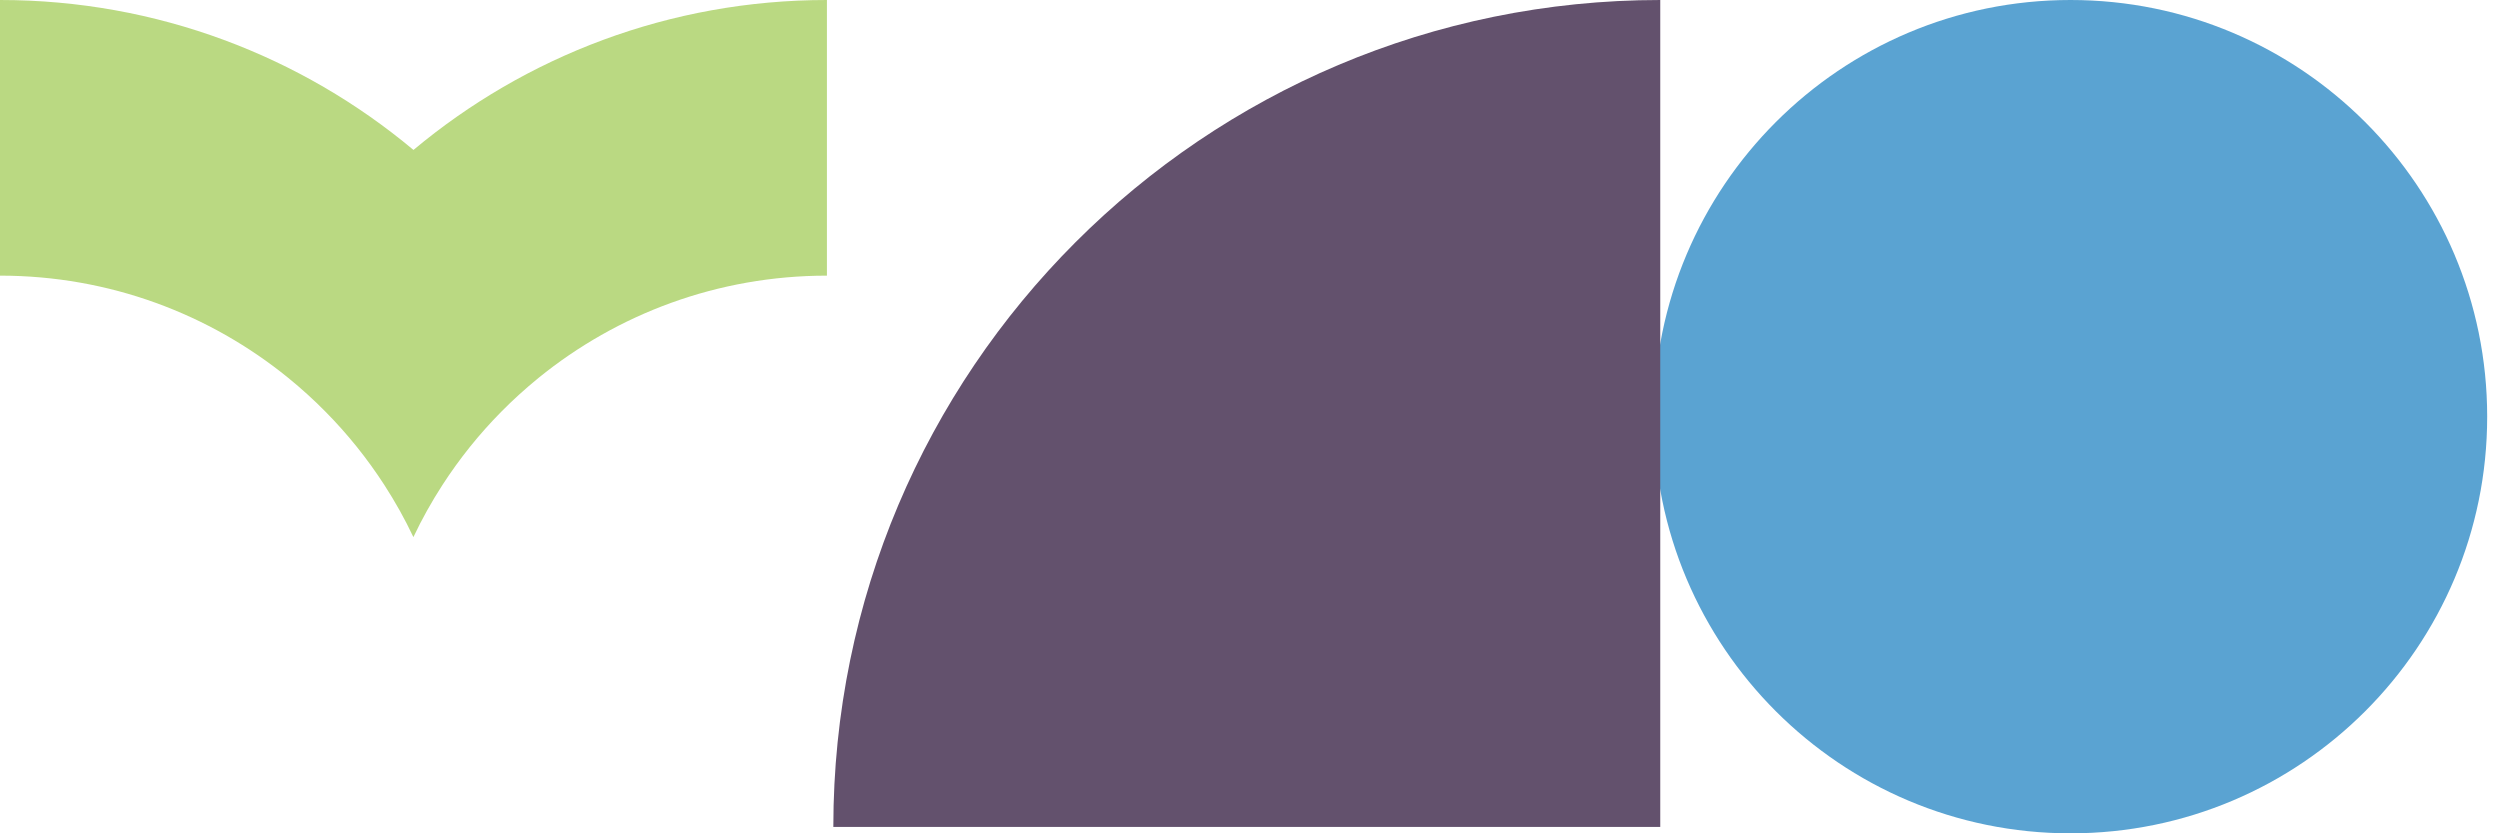 <?xml version="1.0" encoding="utf-8"?>
<!-- Generator: Adobe Illustrator 24.1.2, SVG Export Plug-In . SVG Version: 6.00 Build 0)  -->
<svg version="1.1" id="Layer_1" xmlns="http://www.w3.org/2000/svg" xmlns:xlink="http://www.w3.org/1999/xlink" x="0px" y="0px"
	 viewBox="0 0 390 130" style="enable-background:new 0 0 390 130;" xml:space="preserve">
<style type="text/css">
	.st0{clip-path:url(#SVGID_2_);}
	.st1{clip-path:url(#SVGID_4_);fill:#5AA3D2;}
	.st2{clip-path:url(#SVGID_6_);}
	.st3{clip-path:url(#SVGID_8_);fill:#63516D;}
	.st4{clip-path:url(#SVGID_10_);}
	.st5{clip-path:url(#SVGID_12_);fill:#2261AE;}
	.st6{clip-path:url(#SVGID_14_);fill:#9DD8D7;}
	.st7{clip-path:url(#SVGID_16_);}
	.st8{clip-path:url(#SVGID_18_);fill:#FFCB58;}
	.st9{clip-path:url(#SVGID_20_);}
	.st10{clip-path:url(#SVGID_22_);fill:#F15D22;}
	.st11{clip-path:url(#SVGID_24_);}
	.st12{clip-path:url(#SVGID_26_);fill:#BAD982;}
	.st13{clip-path:url(#SVGID_28_);}
	.st14{clip-path:url(#SVGID_30_);fill:#F69AA0;}
	.st15{clip-path:url(#SVGID_32_);}
	.st16{clip-path:url(#SVGID_34_);fill:#505F2D;}
	.st17{clip-path:url(#SVGID_36_);}
	.st18{clip-path:url(#SVGID_38_);fill:#2261AE;}
	.st19{clip-path:url(#SVGID_40_);}
	.st20{clip-path:url(#SVGID_42_);fill:#FFCB58;}
	.st21{clip-path:url(#SVGID_44_);}
	.st22{clip-path:url(#SVGID_46_);fill:#9DD8D7;}
	.st23{clip-path:url(#SVGID_48_);}
	.st24{clip-path:url(#SVGID_50_);fill:#63516D;}
	.st25{clip-path:url(#SVGID_52_);}
	.st26{clip-path:url(#SVGID_54_);fill:#FFCB58;}
	.st27{clip-path:url(#SVGID_56_);}
	.st28{clip-path:url(#SVGID_58_);fill:#5AA3D2;}
	.st29{clip-path:url(#SVGID_60_);}
	.st30{clip-path:url(#SVGID_62_);fill:#D7363E;}
	.st31{clip-path:url(#SVGID_64_);fill:#796D6D;}
	.st32{clip-path:url(#SVGID_66_);}
	.st33{clip-path:url(#SVGID_68_);fill:#8DC43F;}
	.st34{clip-path:url(#SVGID_70_);}
	.st35{clip-path:url(#SVGID_72_);fill:#F69AA0;}
	.st36{clip-path:url(#SVGID_74_);}
	.st37{clip-path:url(#SVGID_76_);fill:#9DD8D7;}
	.st38{clip-path:url(#SVGID_78_);}
	.st39{clip-path:url(#SVGID_80_);fill:#BAD982;}
	.st40{clip-path:url(#SVGID_82_);fill:#505F2D;}
	.st41{clip-path:url(#SVGID_84_);}
	.st42{clip-path:url(#SVGID_86_);fill:#796D6D;}
	.st43{clip-path:url(#SVGID_88_);}
	.st44{clip-path:url(#SVGID_90_);fill:#F15D22;}
	.st45{clip-path:url(#SVGID_92_);}
	.st46{clip-path:url(#SVGID_94_);fill:#2261AE;}
	.st47{clip-path:url(#SVGID_96_);}
	.st48{clip-path:url(#SVGID_98_);fill:#2261AE;}
	.st49{clip-path:url(#SVGID_100_);}
	.st50{clip-path:url(#SVGID_102_);fill:#FCC399;}
	.st51{clip-path:url(#SVGID_104_);}
	.st52{clip-path:url(#SVGID_106_);fill:#63516D;}
	.st53{clip-path:url(#SVGID_108_);}
	.st54{clip-path:url(#SVGID_110_);fill:#FFCB58;}
	.st55{clip-path:url(#SVGID_112_);}
	.st56{clip-path:url(#SVGID_114_);fill:#9DD8D7;}
</style>
<g id="Our_People_Block_SKY_BLUE_1_">
	<g>
		<defs>
			<rect id="SVGID_1_" x="258" width="130" height="130"/>
		</defs>
		<clipPath id="SVGID_2_">
			<use xlink:href="#SVGID_1_"  style="overflow:visible;"/>
		</clipPath>
		<g class="st0">
			<defs>
				<rect id="SVGID_3_" x="258" width="130" height="130"/>
			</defs>
			<clipPath id="SVGID_4_">
				<use xlink:href="#SVGID_3_"  style="overflow:visible;"/>
			</clipPath>
			<path class="st1" d="M388,65c0,35.9-29.1,65-65,65s-65-29.1-65-65c0-35.9,29.1-65,65-65S388,29.1,388,65"/>
		</g>
	</g>
</g>
<g id="Sails_Block_PURPLE_1_">
	<g>
		<defs>
			<rect id="SVGID_5_" x="130" width="129" height="129"/>
		</defs>
		<clipPath id="SVGID_6_">
			<use xlink:href="#SVGID_5_"  style="overflow:visible;"/>
		</clipPath>
		<g class="st2">
			<defs>
				<rect id="SVGID_7_" x="130" width="129" height="129"/>
			</defs>
			<clipPath id="SVGID_8_">
				<use xlink:href="#SVGID_7_"  style="overflow:visible;"/>
			</clipPath>
			<path class="st3" d="M130,129C130,57.76,187.76,0,259,0v129H130z"/>
		</g>
	</g>
</g>
<g id="Seabird_Block_LIGHT_GREEN_1_">
	<g>
		<defs>
			<rect id="SVGID_23_" width="129" height="129"/>
		</defs>
		<clipPath id="SVGID_10_">
			<use xlink:href="#SVGID_23_"  style="overflow:visible;"/>
		</clipPath>
		<g class="st4">
			<defs>
				<rect id="SVGID_25_" width="129" height="129"/>
			</defs>
			<clipPath id="SVGID_12_">
				<use xlink:href="#SVGID_25_"  style="overflow:visible;"/>
			</clipPath>
			<path style="clip-path:url(#SVGID_12_);fill:#BAD982;" d="M44.98,58.96c2.04,1.66,3.98,3.42,5.82,5.29
				c3.43,3.47,6.5,7.3,9.16,11.41c1.68,2.6,3.2,5.31,4.53,8.13c1.33-2.82,2.85-5.53,4.53-8.13c2.66-4.11,5.73-7.94,9.16-11.41
				c1.84-1.87,3.79-3.63,5.82-5.29C96.29,48.98,111.95,43,129,43V32.82l0-28.78h0V0c-24.54,0-47.03,8.79-64.5,23.39
				C47.04,8.79,24.54,0,0,0v4.04v3.73v21.99v3.04V43C17.05,43,32.71,48.98,44.98,58.96"/>
		</g>
	</g>
</g>
</svg>
